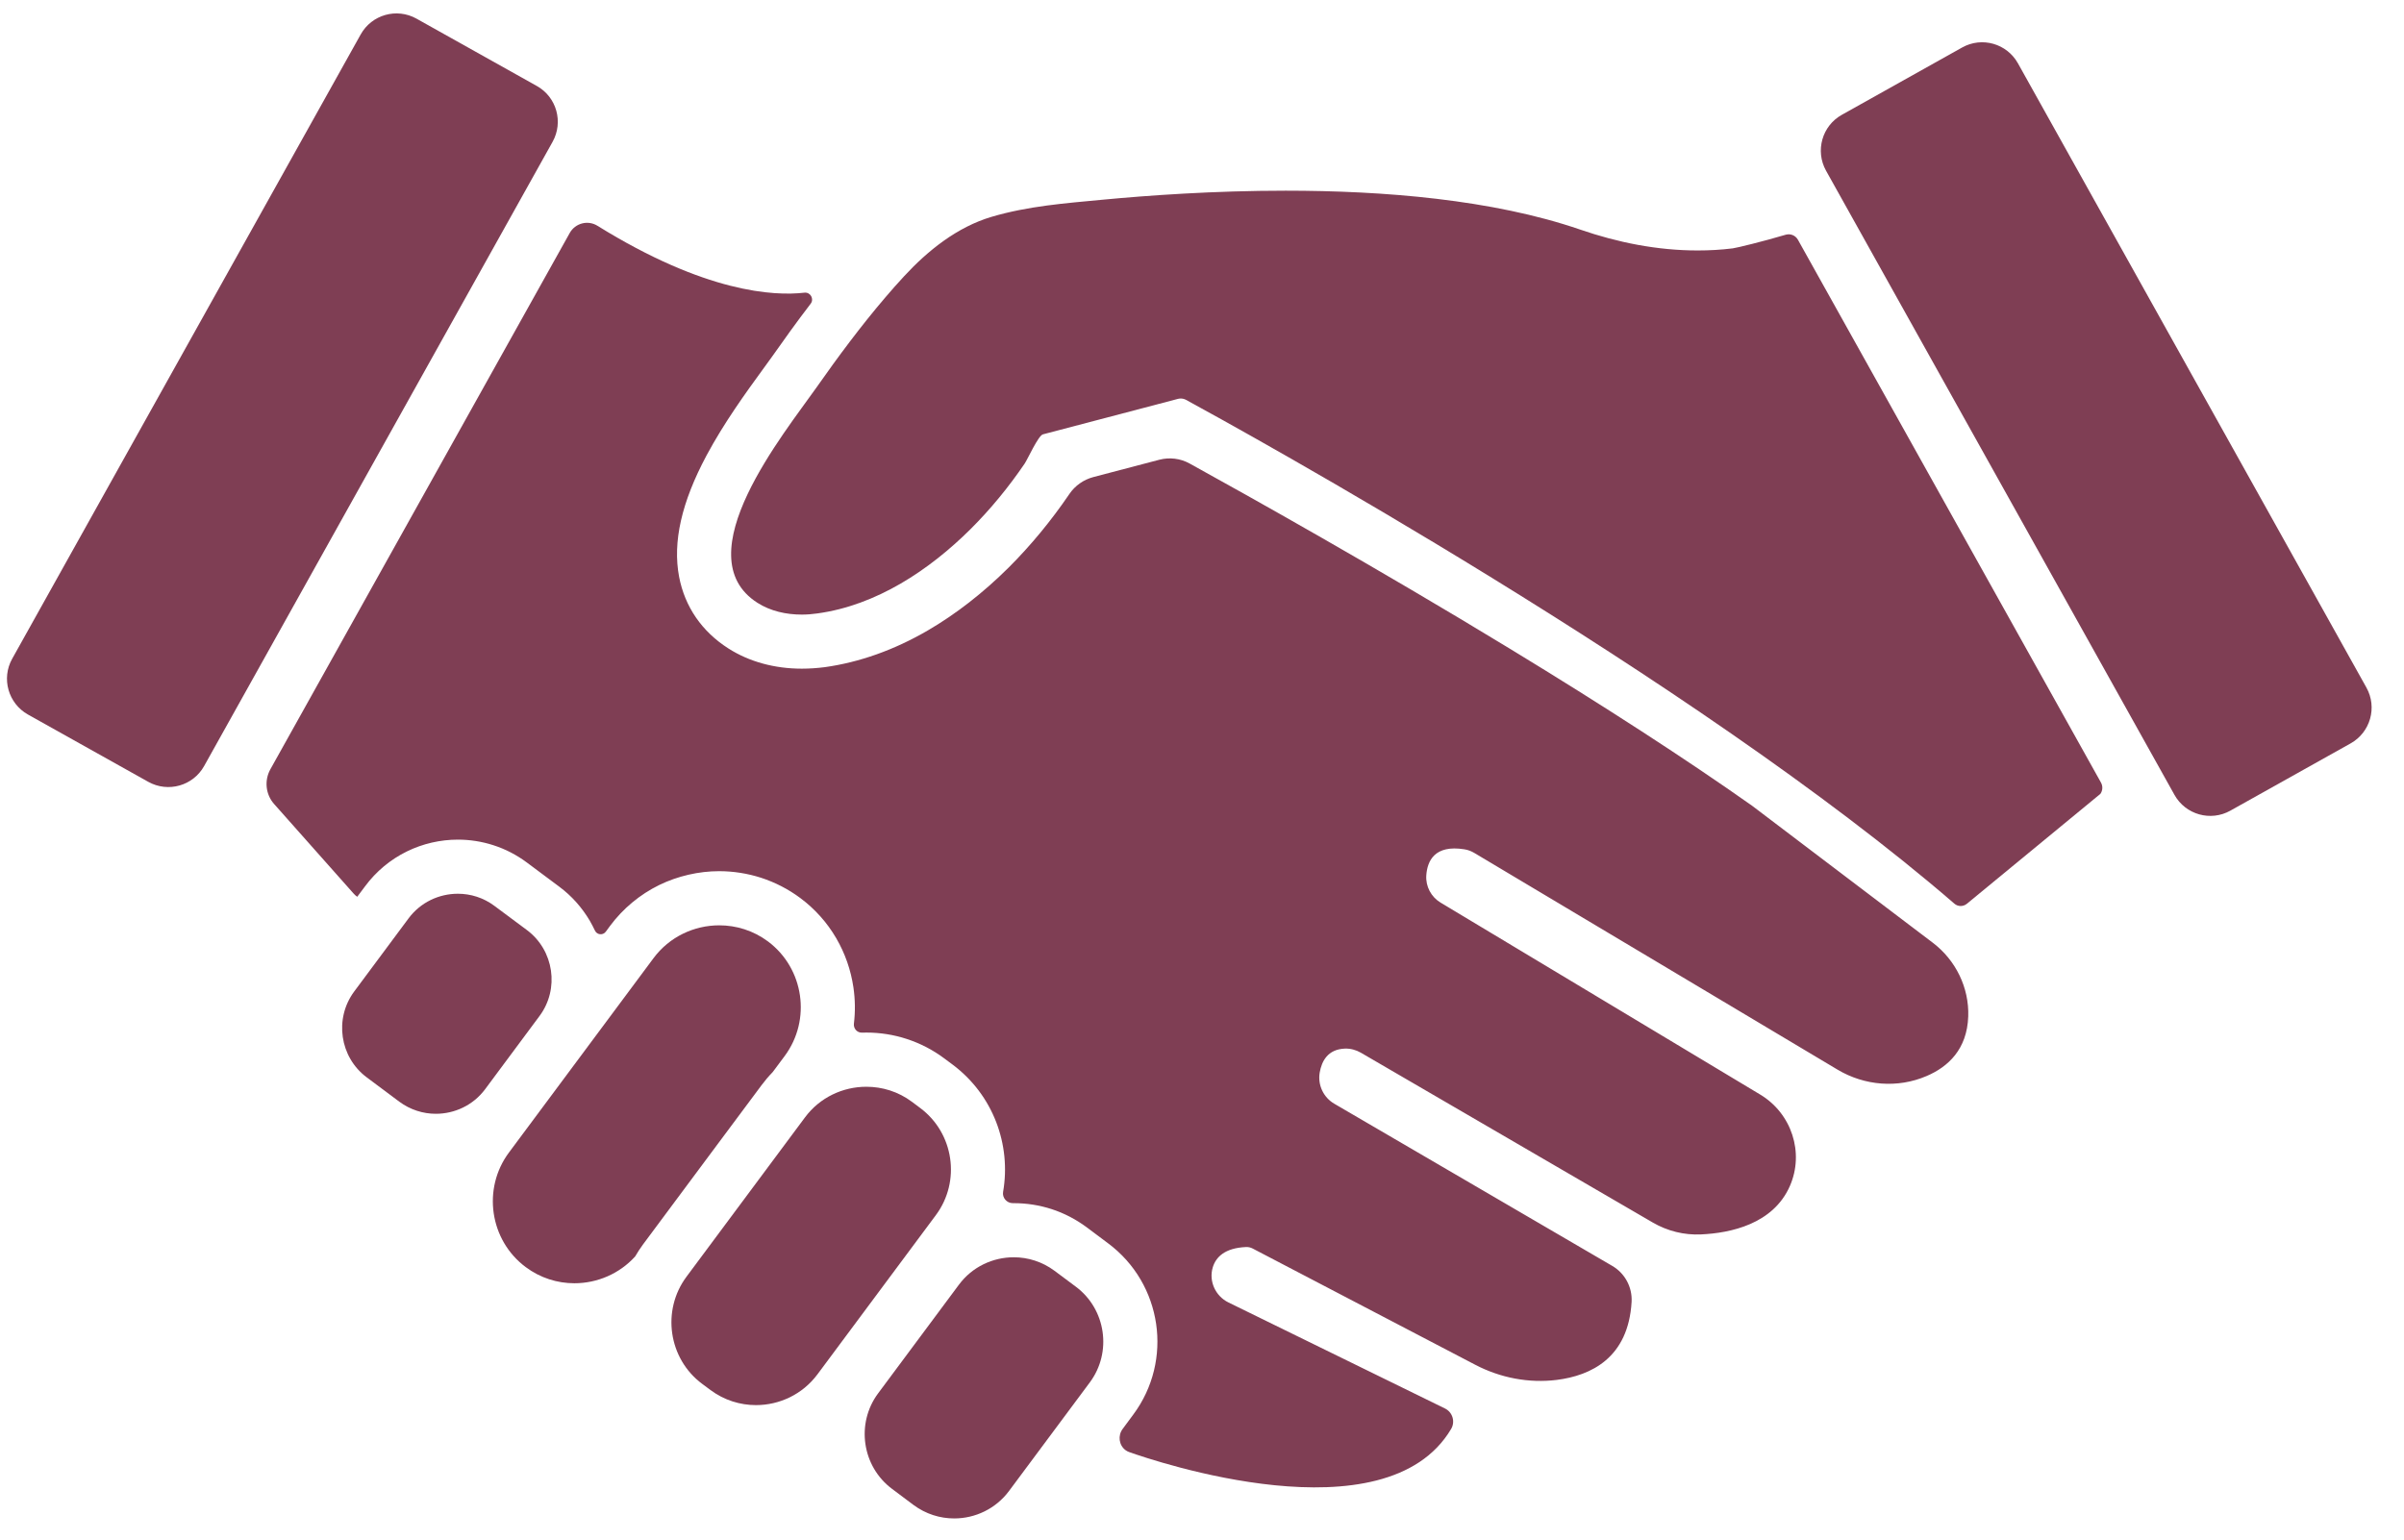 <?xml version="1.0" encoding="UTF-8"?>
<svg width="64px" height="41px" viewBox="0 0 64 41" version="1.1" xmlns="http://www.w3.org/2000/svg" xmlns:xlink="http://www.w3.org/1999/xlink">
    <!-- Generator: sketchtool 53 (72520) - https://sketchapp.com -->
    <title>16F035F1-0A1D-4DA8-B1BC-5280F4C8B967</title>
    <desc>Created with sketchtool.</desc>
    <g id="Page-3" stroke="none" stroke-width="1" fill="none" fill-rule="evenodd">
        <g id="Option-01-About-Us" transform="translate(-534, -1910)" fill="#7F3E54">
            <g id="Group" transform="translate(534, 1910)">
                <path d="M21.429,29.759 L18.275,34.001 C17.607,34.9 17.795,36.184 18.692,36.852 L18.914,37.017 C19.278,37.288 19.704,37.419 20.125,37.419 C20.748,37.419 21.363,37.136 21.763,36.599 L24.916,32.358 C25.584,31.459 25.397,30.176 24.497,29.506 L24.277,29.341 C23.914,29.07 23.488,28.941 23.065,28.941 C22.442,28.941 21.827,29.222 21.429,29.759" id="Fill-1"></path>
                <path d="M25.528,34.213 L23.378,37.105 C22.78,37.909 22.949,39.054 23.75,39.651 L24.321,40.079 C24.646,40.32 25.025,40.437 25.403,40.437 C25.959,40.437 26.508,40.183 26.864,39.704 L29.015,36.812 C29.611,36.01 29.443,34.863 28.642,34.266 L28.071,33.84 C27.746,33.599 27.367,33.482 26.989,33.482 C26.433,33.482 25.884,33.734 25.528,34.213" id="Fill-3"></path>
                <g id="Group-11">
                    <path d="M14.029,24.769 L13.161,24.123 C12.871,23.906 12.529,23.801 12.19,23.801 C11.689,23.801 11.196,24.027 10.876,24.458 L9.429,26.405 C8.894,27.127 9.043,28.155 9.765,28.692 L10.631,29.339 C10.923,29.555 11.265,29.661 11.603,29.661 C12.103,29.661 12.598,29.434 12.916,29.005 L14.363,27.057 C14.9,26.337 14.749,25.307 14.029,24.769" id="Fill-5"></path>
                    <path d="M20.444,25.07 C20.055,24.78 19.599,24.642 19.148,24.642 C18.483,24.642 17.823,24.944 17.397,25.518 L13.549,30.693 C12.834,31.654 13.035,33.028 13.995,33.743 C14.384,34.034 14.84,34.174 15.291,34.174 C15.892,34.174 16.487,33.927 16.91,33.459 C16.974,33.348 17.044,33.242 17.12,33.138 L18.948,30.68 L20.275,28.898 C20.366,28.776 20.464,28.66 20.572,28.549 L20.89,28.122 C21.605,27.159 21.405,25.787 20.444,25.07" id="Fill-7"></path>
                    <path d="M9.602,0.918 L0.325,17.542 C0.03,18.068 0.219,18.733 0.745,19.029 L3.948,20.821 C4.476,21.115 5.141,20.927 5.435,20.399 L14.711,3.777 C15.005,3.249 14.818,2.584 14.292,2.29 L11.087,0.496 C10.561,0.202 9.896,0.39 9.602,0.918" id="Fill-9"></path>
                </g>
                <path d="M48.613,4.545 L57.89,21.169 C58.185,21.695 58.85,21.883 59.376,21.589 L62.579,19.797 C63.105,19.502 63.294,18.838 62.999,18.31 L53.722,1.686 C53.427,1.159 52.764,0.97 52.238,1.264 L49.033,3.058 C48.507,3.352 48.32,4.018 48.613,4.545" id="Fill-12"></path>
                <g id="Group-18" transform="translate(6.244, 4.667)">
                    <path d="M46.155,22.401 C46.181,21.634 45.822,20.903 45.212,20.439 L40.396,16.787 C38.656,15.559 36.486,14.151 33.945,12.604 C30.363,10.424 26.986,8.537 25.422,7.674 C25.177,7.54 24.891,7.506 24.621,7.576 L22.862,8.038 C22.603,8.107 22.378,8.265 22.227,8.486 L22.225,8.489 C21.737,9.206 21.195,9.861 20.613,10.443 C19.929,11.123 19.203,11.687 18.455,12.123 C17.559,12.644 16.635,12.971 15.713,13.1 C15.508,13.126 15.302,13.14 15.101,13.14 C14.377,13.14 13.701,12.955 13.148,12.602 C12.441,12.151 11.987,11.49 11.835,10.692 C11.66,9.766 11.899,8.71 12.566,7.461 C13.036,6.584 13.621,5.779 14.049,5.191 C14.153,5.05 14.244,4.925 14.317,4.821 C14.611,4.403 14.954,3.922 15.338,3.421 C15.436,3.294 15.332,3.11 15.173,3.127 C14.366,3.221 12.536,3.13 9.662,1.346 C9.406,1.187 9.071,1.275 8.924,1.537 L0.954,15.819 C0.788,16.118 0.827,16.491 1.055,16.746 L3.169,19.128 C3.197,19.16 3.23,19.19 3.266,19.215 L3.478,18.932 C3.768,18.54 4.154,18.219 4.591,18.006 C5.009,17.801 5.477,17.693 5.946,17.693 C6.269,17.693 6.587,17.743 6.895,17.843 C7.212,17.945 7.508,18.099 7.778,18.299 L8.645,18.946 C8.977,19.193 9.25,19.501 9.46,19.857 C9.508,19.941 9.553,20.028 9.594,20.114 C9.648,20.231 9.806,20.248 9.883,20.145 L9.998,19.989 C10.34,19.529 10.791,19.154 11.305,18.902 C11.799,18.661 12.361,18.533 12.901,18.533 C13.279,18.533 13.659,18.593 14.019,18.709 C14.392,18.831 14.743,19.011 15.06,19.247 C15.451,19.538 15.774,19.899 16.019,20.319 C16.254,20.724 16.407,21.162 16.476,21.627 C16.523,21.949 16.528,22.273 16.489,22.592 C16.473,22.723 16.574,22.838 16.706,22.833 C16.746,22.831 16.785,22.831 16.824,22.831 C17.183,22.831 17.548,22.887 17.895,23.001 C18.254,23.118 18.588,23.29 18.892,23.517 L19.114,23.682 C20.199,24.493 20.678,25.82 20.461,27.072 C20.433,27.231 20.56,27.375 20.72,27.374 L20.747,27.374 C21.089,27.374 21.426,27.427 21.751,27.532 C22.088,27.641 22.402,27.806 22.686,28.016 L23.257,28.444 C24.699,29.519 24.999,31.563 23.925,33.006 L23.644,33.386 C23.511,33.563 23.543,33.82 23.721,33.952 C23.752,33.974 23.786,33.993 23.824,34.005 C24.464,34.232 30.642,36.334 32.389,33.386 C32.503,33.191 32.426,32.939 32.223,32.841 L26.46,30.018 C26.114,29.849 25.931,29.452 26.043,29.082 C26.126,28.811 26.36,28.567 26.932,28.542 C26.991,28.54 27.052,28.554 27.105,28.582 L33.033,31.679 C33.698,32.026 34.454,32.173 35.2,32.081 C36.112,31.966 37.106,31.496 37.193,30.003 C37.215,29.611 37.014,29.239 36.675,29.043 L29.278,24.726 C28.989,24.558 28.834,24.228 28.889,23.899 C28.942,23.589 29.106,23.275 29.56,23.258 C29.708,23.253 29.855,23.292 29.985,23.367 L37.757,27.89 C38.147,28.117 38.594,28.228 39.045,28.206 C39.822,28.17 40.957,27.935 41.405,26.921 C41.798,26.03 41.452,24.983 40.617,24.482 L32.106,19.369 C31.856,19.218 31.708,18.939 31.727,18.647 C31.753,18.261 31.948,17.824 32.738,17.95 C32.835,17.964 32.927,18 33.01,18.05 L42.677,23.819 C43.395,24.247 44.277,24.319 45.045,23.989 C45.618,23.745 46.125,23.278 46.155,22.401" id="Fill-14"></path>
                    <path d="M49.689,16.174 L41.621,1.718 C41.557,1.603 41.422,1.547 41.295,1.584 C40.714,1.757 39.992,1.934 39.886,1.947 C39.575,1.986 39.261,2.003 38.949,2.003 C37.886,2.003 36.825,1.793 35.822,1.446 C33.484,0.643 30.577,0.411 27.985,0.411 C26.068,0.411 24.323,0.537 23.104,0.652 C22.101,0.747 21.127,0.82 20.155,1.107 C19.242,1.377 18.461,2.001 17.823,2.692 C17.654,2.874 17.49,3.06 17.328,3.25 C16.674,4.016 16.068,4.831 15.494,5.65 C14.651,6.851 11.958,10.135 13.922,11.387 C14.27,11.608 14.685,11.7 15.102,11.7 C15.241,11.7 15.38,11.689 15.517,11.669 C17.088,11.454 18.496,10.516 19.598,9.42 C20.131,8.888 20.612,8.3 21.037,7.676 C21.109,7.57 21.397,6.932 21.521,6.9 L24.217,6.192 L25.117,5.955 C25.141,5.949 25.166,5.946 25.191,5.946 C25.237,5.946 25.286,5.958 25.328,5.98 C26.717,6.736 38.832,13.388 45.785,19.397 C45.785,19.397 45.786,19.398 45.786,19.398 C45.881,19.481 46.022,19.481 46.12,19.4 L49.673,16.474 C49.735,16.387 49.742,16.27 49.689,16.174" id="Fill-16"></path>
                </g>
            </g>
        </g>
    </g>
</svg>